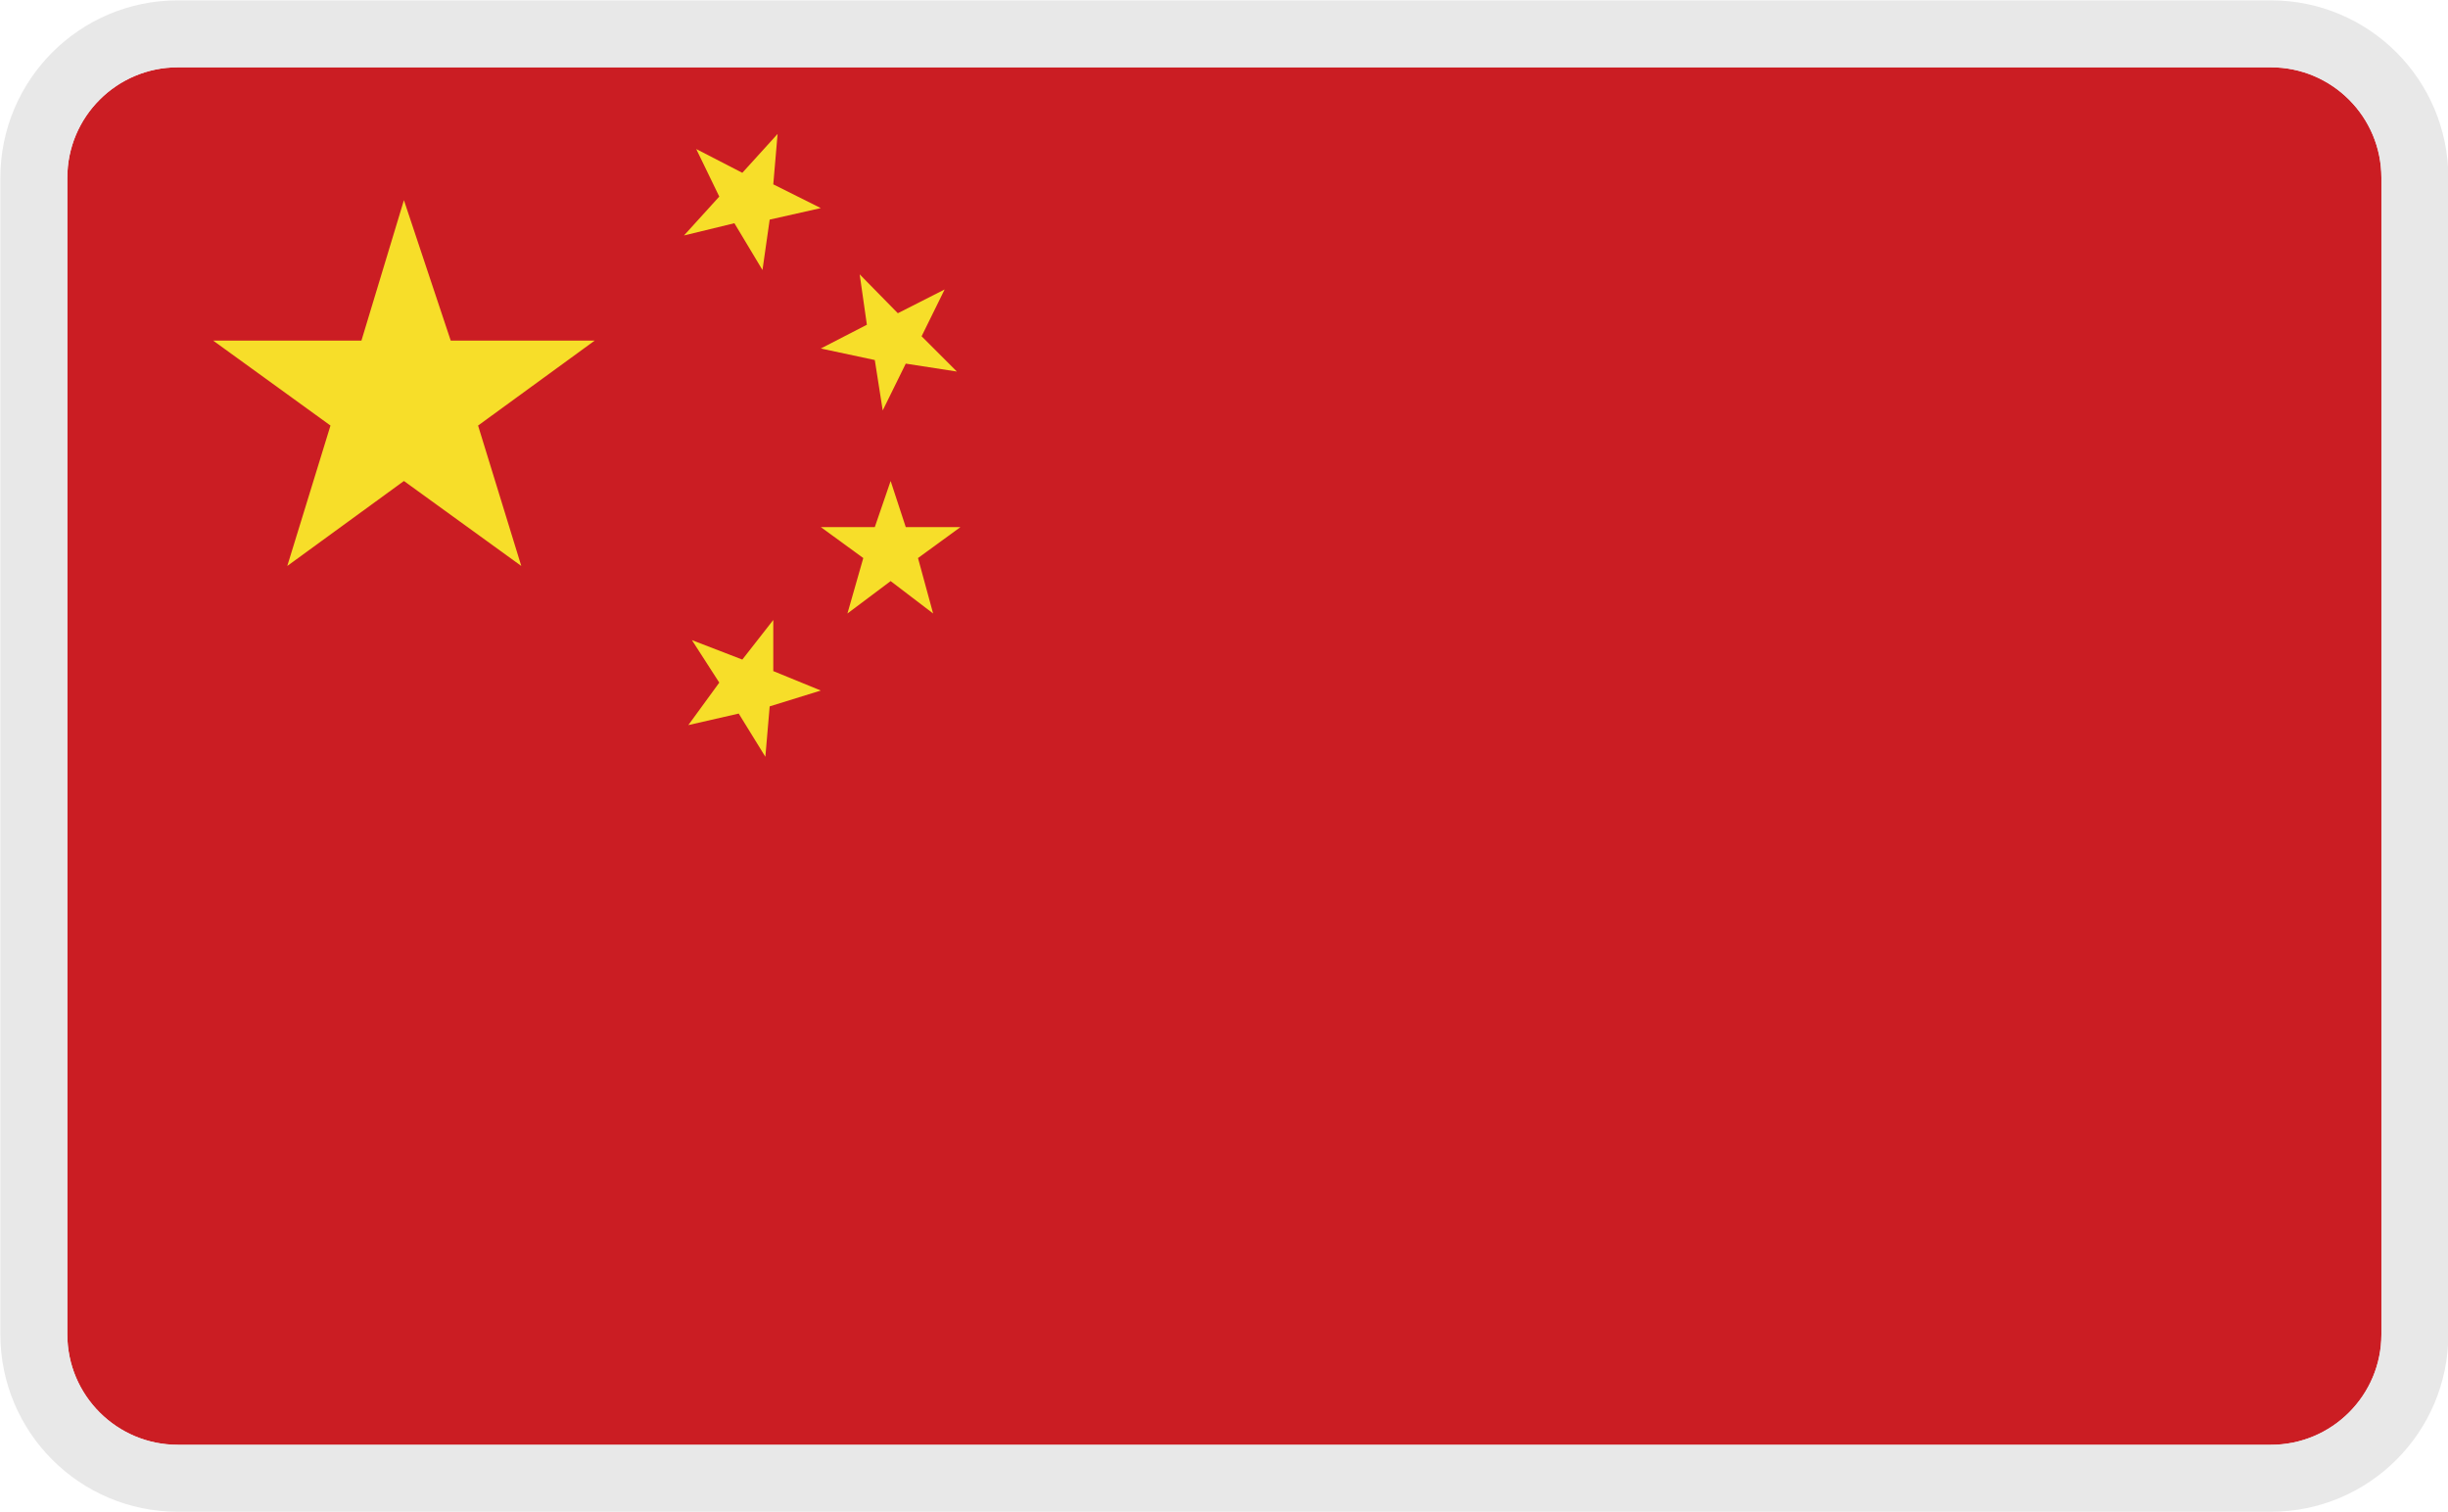 <?xml version="1.0" encoding="utf-8"?>
<!-- Generator: Adobe Illustrator 21.1.0, SVG Export Plug-In . SVG Version: 6.00 Build 0)  -->
<svg version="1.1" id="Layer_1" xmlns="http://www.w3.org/2000/svg" xmlns:xlink="http://www.w3.org/1999/xlink" x="0px" y="0px"
	 width="34px" height="21px" viewBox="0 0 34 21" enable-background="new 0 0 34 21" xml:space="preserve">
<title>Language_icon_3</title>
<g>
	<defs>
		<path id="SVGID_1_" d="M2.47,0.47h29.07c1.105,0,2,0.895,2,2v16.06c0,1.105-0.895,2-2,2H2.47c-1.105,0-2-0.895-2-2V2.47
			C0.47,1.365,1.365,0.47,2.47,0.47z"/>
	</defs>
	<clipPath id="SVGID_2_">
		<use xlink:href="#SVGID_1_"  overflow="visible"/>
	</clipPath>
	<g clip-path="url(#SVGID_2_)">
		<g>
			<defs>
				<rect id="SVGID_3_" x="0.8" y="0.83" width="33.02" height="19.29"/>
			</defs>
			<clipPath id="SVGID_4_">
				<use xlink:href="#SVGID_3_"  overflow="visible"/>
			</clipPath>
			<g clip-path="url(#SVGID_4_)">
				<rect x="0.8" y="0.83" fill="#CB1D23" width="33.02" height="19.29"/>
				<polygon fill="#F7DE29" points="3.99,7.86 4.59,5.91 2.96,4.73 5.02,4.73 5.61,2.78 6.26,4.73 8.26,4.73 6.64,5.91 7.24,7.86 
					5.61,6.68 				"/>
				<polygon fill="#F7DE29" points="9.61,8.89 10.31,9.16 10.74,8.61 10.74,9.32 11.4,9.59 10.69,9.81 10.63,10.51 10.26,9.91 
					9.56,10.07 9.99,9.48 				"/>
				<polygon fill="#F7DE29" points="13.29,5.16 12.58,5.05 12.26,5.7 12.15,5 11.4,4.84 12.04,4.51 11.94,3.81 12.47,4.35 
					13.12,4.02 12.8,4.67 				"/>
				<polygon fill="#F7DE29" points="11.77,8.52 11.99,7.75 11.4,7.32 12.15,7.32 12.37,6.68 12.58,7.32 13.34,7.32 12.75,7.75 
					12.96,8.52 12.37,8.07 				"/>
				<polygon fill="#F7DE29" points="9.67,2.07 10.31,2.4 10.8,1.86 10.74,2.56 11.4,2.89 10.69,3.05 10.59,3.75 10.2,3.1 9.5,3.27 
					9.99,2.73 				"/>
			</g>
		</g>
		<path id="_Rectangle_2" fill="none" stroke="#E8E8E8" stroke-width="0.93" stroke-miterlimit="10" d="M2.47,0.47h29.07
			c1.105,0,2,0.895,2,2v16.06c0,1.105-0.895,2-2,2H2.47c-1.105,0-2-0.895-2-2V2.47C0.47,1.365,1.365,0.47,2.47,0.47z"/>
	</g>
</g>
<path id="_Rectangle_2_1_" fill="none" stroke="#E8E8E8" stroke-width="0.93" stroke-miterlimit="10" d="M2.47,0.47h29.07
	c1.105,0,2,0.895,2,2v16.06c0,1.105-0.895,2-2,2H2.47c-1.105,0-2-0.895-2-2V2.47C0.47,1.365,1.365,0.47,2.47,0.47z"/>
</svg>
